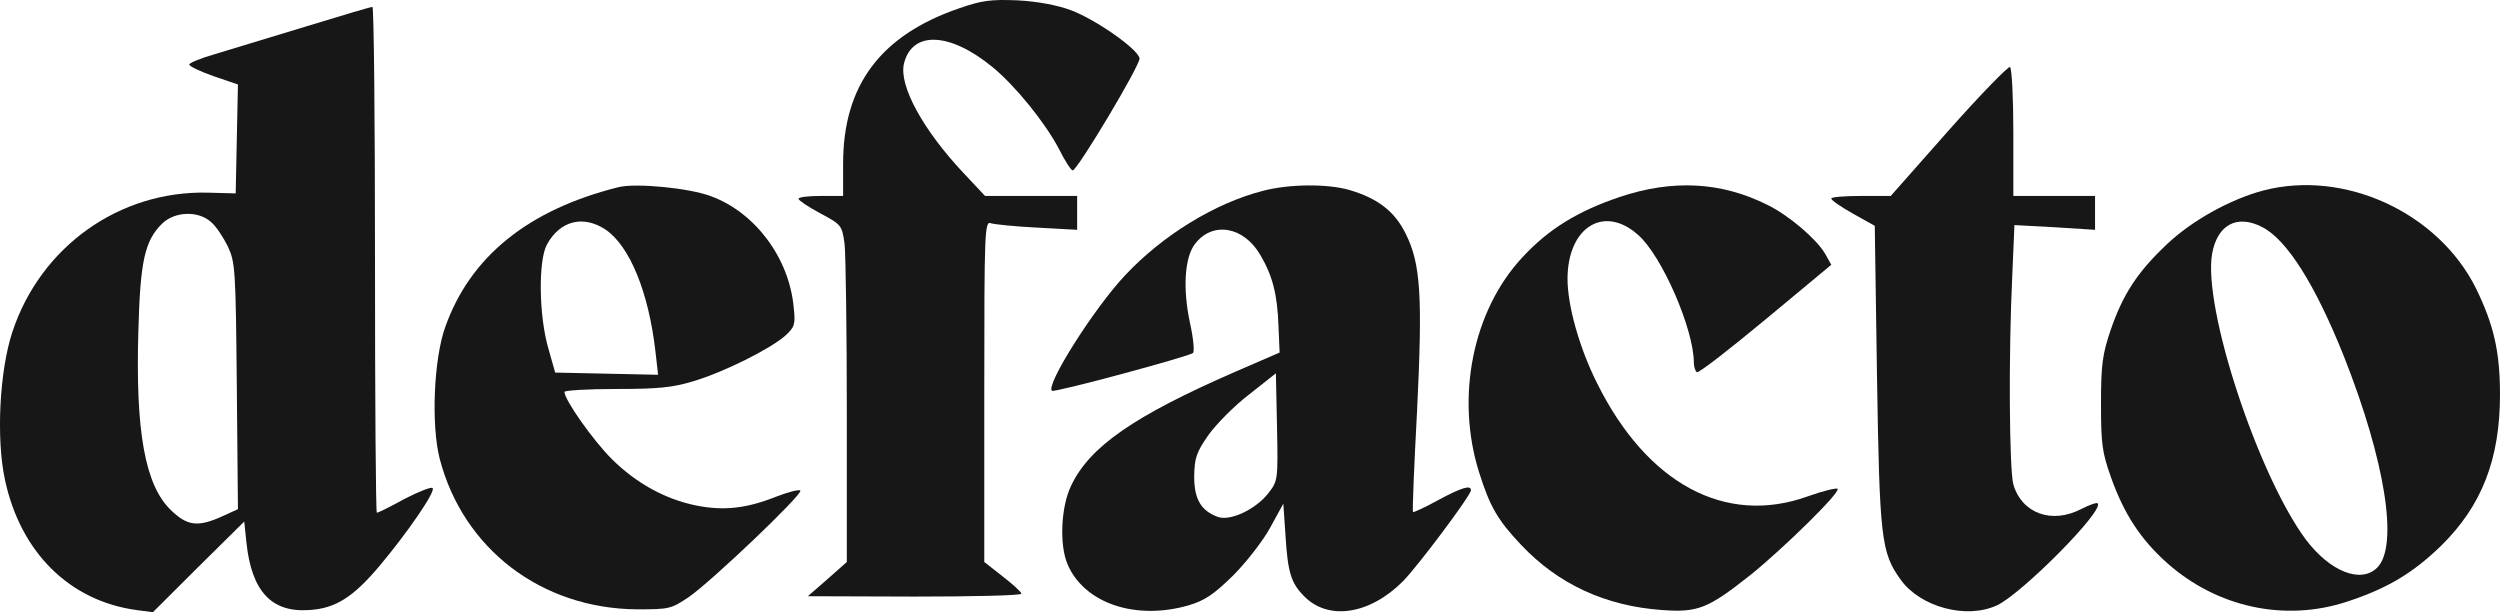 <svg width="98" height="24" viewBox="0 0 98 24" fill="none" xmlns="http://www.w3.org/2000/svg">
<g id="defacto">
<g id="defacto-logo">
<path d="M37.593 0.328C34.521 1.385 33.05 3.341 33.05 6.41V7.681H32.176C31.695 7.681 31.302 7.724 31.302 7.795C31.302 7.852 31.681 8.109 32.161 8.366C32.991 8.809 33.006 8.837 33.108 9.566C33.152 9.98 33.195 12.949 33.195 16.176V22.03L32.438 22.701L31.666 23.372L35.86 23.386C38.161 23.386 40.04 23.343 40.04 23.272C40.04 23.215 39.719 22.915 39.312 22.601L38.584 22.03V15.348C38.584 9.023 38.598 8.652 38.846 8.752C38.977 8.795 39.792 8.88 40.666 8.923L42.224 9.009V7.681H38.613L37.783 6.796C36.181 5.097 35.22 3.341 35.438 2.484C35.758 1.199 37.229 1.256 38.904 2.627C39.807 3.369 40.972 4.811 41.511 5.839C41.744 6.31 41.991 6.681 42.05 6.681C42.239 6.667 44.715 2.527 44.671 2.284C44.598 1.913 42.938 0.756 41.977 0.399C41.438 0.2 40.681 0.057 39.894 0.014C38.846 -0.029 38.496 0.014 37.593 0.328Z" fill="black" fill-opacity="0.91"/>
<path fill-rule="evenodd" clip-rule="evenodd" d="M11.934 1.056C11.284 1.255 10.594 1.463 9.987 1.647L9.986 1.647C9.287 1.858 8.698 2.035 8.409 2.127C7.856 2.284 7.419 2.47 7.419 2.527C7.419 2.598 7.841 2.798 8.366 2.984L9.327 3.312L9.239 7.581L8.147 7.552C4.681 7.467 1.594 9.665 0.487 13.006C-0.023 14.548 -0.154 17.204 0.196 18.817C0.807 21.659 2.73 23.557 5.351 23.914L5.992 24L7.783 22.215L9.574 20.445L9.662 21.287C9.866 23.172 10.637 24.014 12.108 23.914C13.142 23.857 13.841 23.415 14.875 22.187C15.967 20.887 17.089 19.26 16.958 19.131C16.914 19.074 16.404 19.274 15.851 19.56C15.312 19.86 14.817 20.102 14.773 20.102C14.73 20.102 14.7 15.633 14.7 10.18C14.7 4.725 14.657 0.257 14.599 0.271C14.526 0.271 13.332 0.628 11.934 1.056ZM8.278 8.709C8.468 8.866 8.759 9.309 8.934 9.665C9.225 10.294 9.239 10.579 9.283 15.148L9.327 19.959L8.701 20.245C7.754 20.673 7.332 20.616 6.691 19.988C5.686 19.017 5.307 16.904 5.424 12.978C5.497 10.237 5.671 9.437 6.356 8.766C6.851 8.281 7.783 8.252 8.278 8.709Z" fill="black" fill-opacity="0.91"/>
<path d="M74.117 7.681L76.389 5.111C77.641 3.698 78.733 2.584 78.792 2.627C78.864 2.67 78.923 3.826 78.923 5.197V7.681H82.126V9.009L80.554 8.909L78.966 8.823L78.879 10.851C78.733 13.934 78.763 18.389 78.923 18.989C79.258 20.131 80.437 20.559 81.602 19.945C81.908 19.788 82.199 19.688 82.228 19.731C82.505 20.002 79.258 23.272 78.282 23.729C77.088 24.285 75.282 23.8 74.51 22.729C73.738 21.659 73.68 21.116 73.578 14.734L73.491 8.852L72.646 8.381C72.165 8.109 71.787 7.852 71.787 7.781C71.787 7.724 72.311 7.681 72.952 7.681H74.117Z" fill="black" fill-opacity="0.91"/>
<path fill-rule="evenodd" clip-rule="evenodd" d="M24.239 7.338C20.7 8.223 18.428 10.065 17.453 12.821C17.001 14.077 16.899 16.661 17.234 17.975C18.152 21.516 21.224 23.857 24.967 23.886C26.234 23.886 26.307 23.872 27.006 23.4C27.894 22.786 31.462 19.388 31.375 19.231C31.331 19.174 30.894 19.288 30.414 19.474C29.263 19.931 28.375 20.031 27.297 19.817C26.088 19.574 24.938 18.946 23.977 17.989C23.249 17.261 22.127 15.676 22.127 15.362C22.127 15.305 23.045 15.248 24.152 15.248C25.797 15.248 26.365 15.191 27.166 14.948C28.375 14.591 30.195 13.677 30.778 13.163C31.156 12.821 31.186 12.707 31.113 12.05C30.938 10.122 29.613 8.338 27.88 7.695C27.02 7.367 24.924 7.167 24.239 7.338ZM23.729 8.994C24.691 9.637 25.433 11.479 25.695 13.792L25.797 14.691L21.763 14.605L21.501 13.677C21.123 12.407 21.093 10.208 21.443 9.58C21.953 8.652 22.856 8.423 23.729 8.994Z" fill="black" fill-opacity="0.91"/>
<path fill-rule="evenodd" clip-rule="evenodd" d="M44.103 10.793C45.559 9.237 47.612 7.966 49.506 7.481C50.539 7.21 52.039 7.196 52.913 7.452C54.02 7.781 54.675 8.295 55.098 9.152C55.695 10.336 55.768 11.607 55.549 16.105C55.433 18.261 55.36 20.045 55.389 20.074C55.418 20.088 55.87 19.888 56.379 19.603C57.311 19.103 57.661 19.003 57.661 19.217C57.661 19.417 55.607 22.158 54.996 22.786C53.685 24.1 52.054 24.343 51.108 23.358C50.612 22.858 50.481 22.43 50.394 21.03L50.306 19.745L49.797 20.673C49.52 21.187 48.865 22.03 48.34 22.558C47.569 23.315 47.219 23.543 46.593 23.729C44.525 24.328 42.501 23.657 41.846 22.115C41.525 21.359 41.583 19.874 41.991 19.032C42.719 17.504 44.452 16.305 48.413 14.577L50.161 13.82L50.117 12.792C50.074 11.536 49.884 10.808 49.404 9.994C48.748 8.866 47.525 8.666 46.841 9.566C46.433 10.094 46.36 11.336 46.651 12.678C46.782 13.263 46.826 13.777 46.768 13.835C46.608 13.977 41.307 15.405 41.234 15.319C40.986 15.091 42.88 12.093 44.103 10.793ZM47.729 20.259C48.209 20.445 49.214 19.974 49.709 19.346C50.088 18.86 50.103 18.832 50.059 16.747L50.015 14.634L48.967 15.462C48.384 15.905 47.671 16.633 47.365 17.061C46.899 17.732 46.826 17.946 46.812 18.674C46.812 19.56 47.074 20.017 47.729 20.259Z" fill="black" fill-opacity="0.91"/>
<path d="M63.486 7.724C61.84 8.281 60.705 8.98 59.685 10.079C57.734 12.164 57.049 15.562 57.981 18.517C58.404 19.86 58.709 20.388 59.627 21.359C61.083 22.901 62.933 23.757 65.161 23.914C66.559 24.014 66.952 23.857 68.612 22.544C69.923 21.487 72.165 19.288 72.034 19.16C71.991 19.117 71.452 19.246 70.855 19.46C67.636 20.616 64.564 18.96 62.612 15.034C61.913 13.649 61.447 11.978 61.447 10.936C61.447 8.909 62.874 8.009 64.214 9.209C65.146 10.022 66.399 12.906 66.399 14.22C66.399 14.377 66.457 14.548 66.515 14.591C66.588 14.634 67.797 13.692 69.209 12.521L71.787 10.379L71.539 9.937C71.19 9.351 70.112 8.438 69.297 8.038C67.476 7.124 65.569 7.024 63.486 7.724Z" fill="black" fill-opacity="0.91"/>
<path fill-rule="evenodd" clip-rule="evenodd" d="M84.937 9.58C85.913 8.652 87.427 7.809 88.724 7.467C91.898 6.639 95.568 8.323 97.053 11.293C97.752 12.721 98 13.777 98 15.462C98 18.003 97.286 19.831 95.684 21.401C94.578 22.472 93.573 23.072 92 23.586C89.568 24.386 86.903 23.814 84.937 22.058C83.903 21.13 83.262 20.145 82.753 18.717C82.403 17.732 82.359 17.404 82.359 15.819C82.359 14.291 82.418 13.877 82.738 12.935C83.219 11.536 83.787 10.665 84.937 9.58ZM91.884 13.977C90.762 11.165 89.641 9.38 88.665 8.895C87.689 8.395 86.918 8.809 86.714 9.951C86.35 12.064 88.505 18.603 90.384 21.145C91.33 22.401 92.539 22.886 93.18 22.258C94.039 21.416 93.5 18.061 91.884 13.977Z" fill="black" fill-opacity="0.91"/>
</g>
</g>
</svg>
